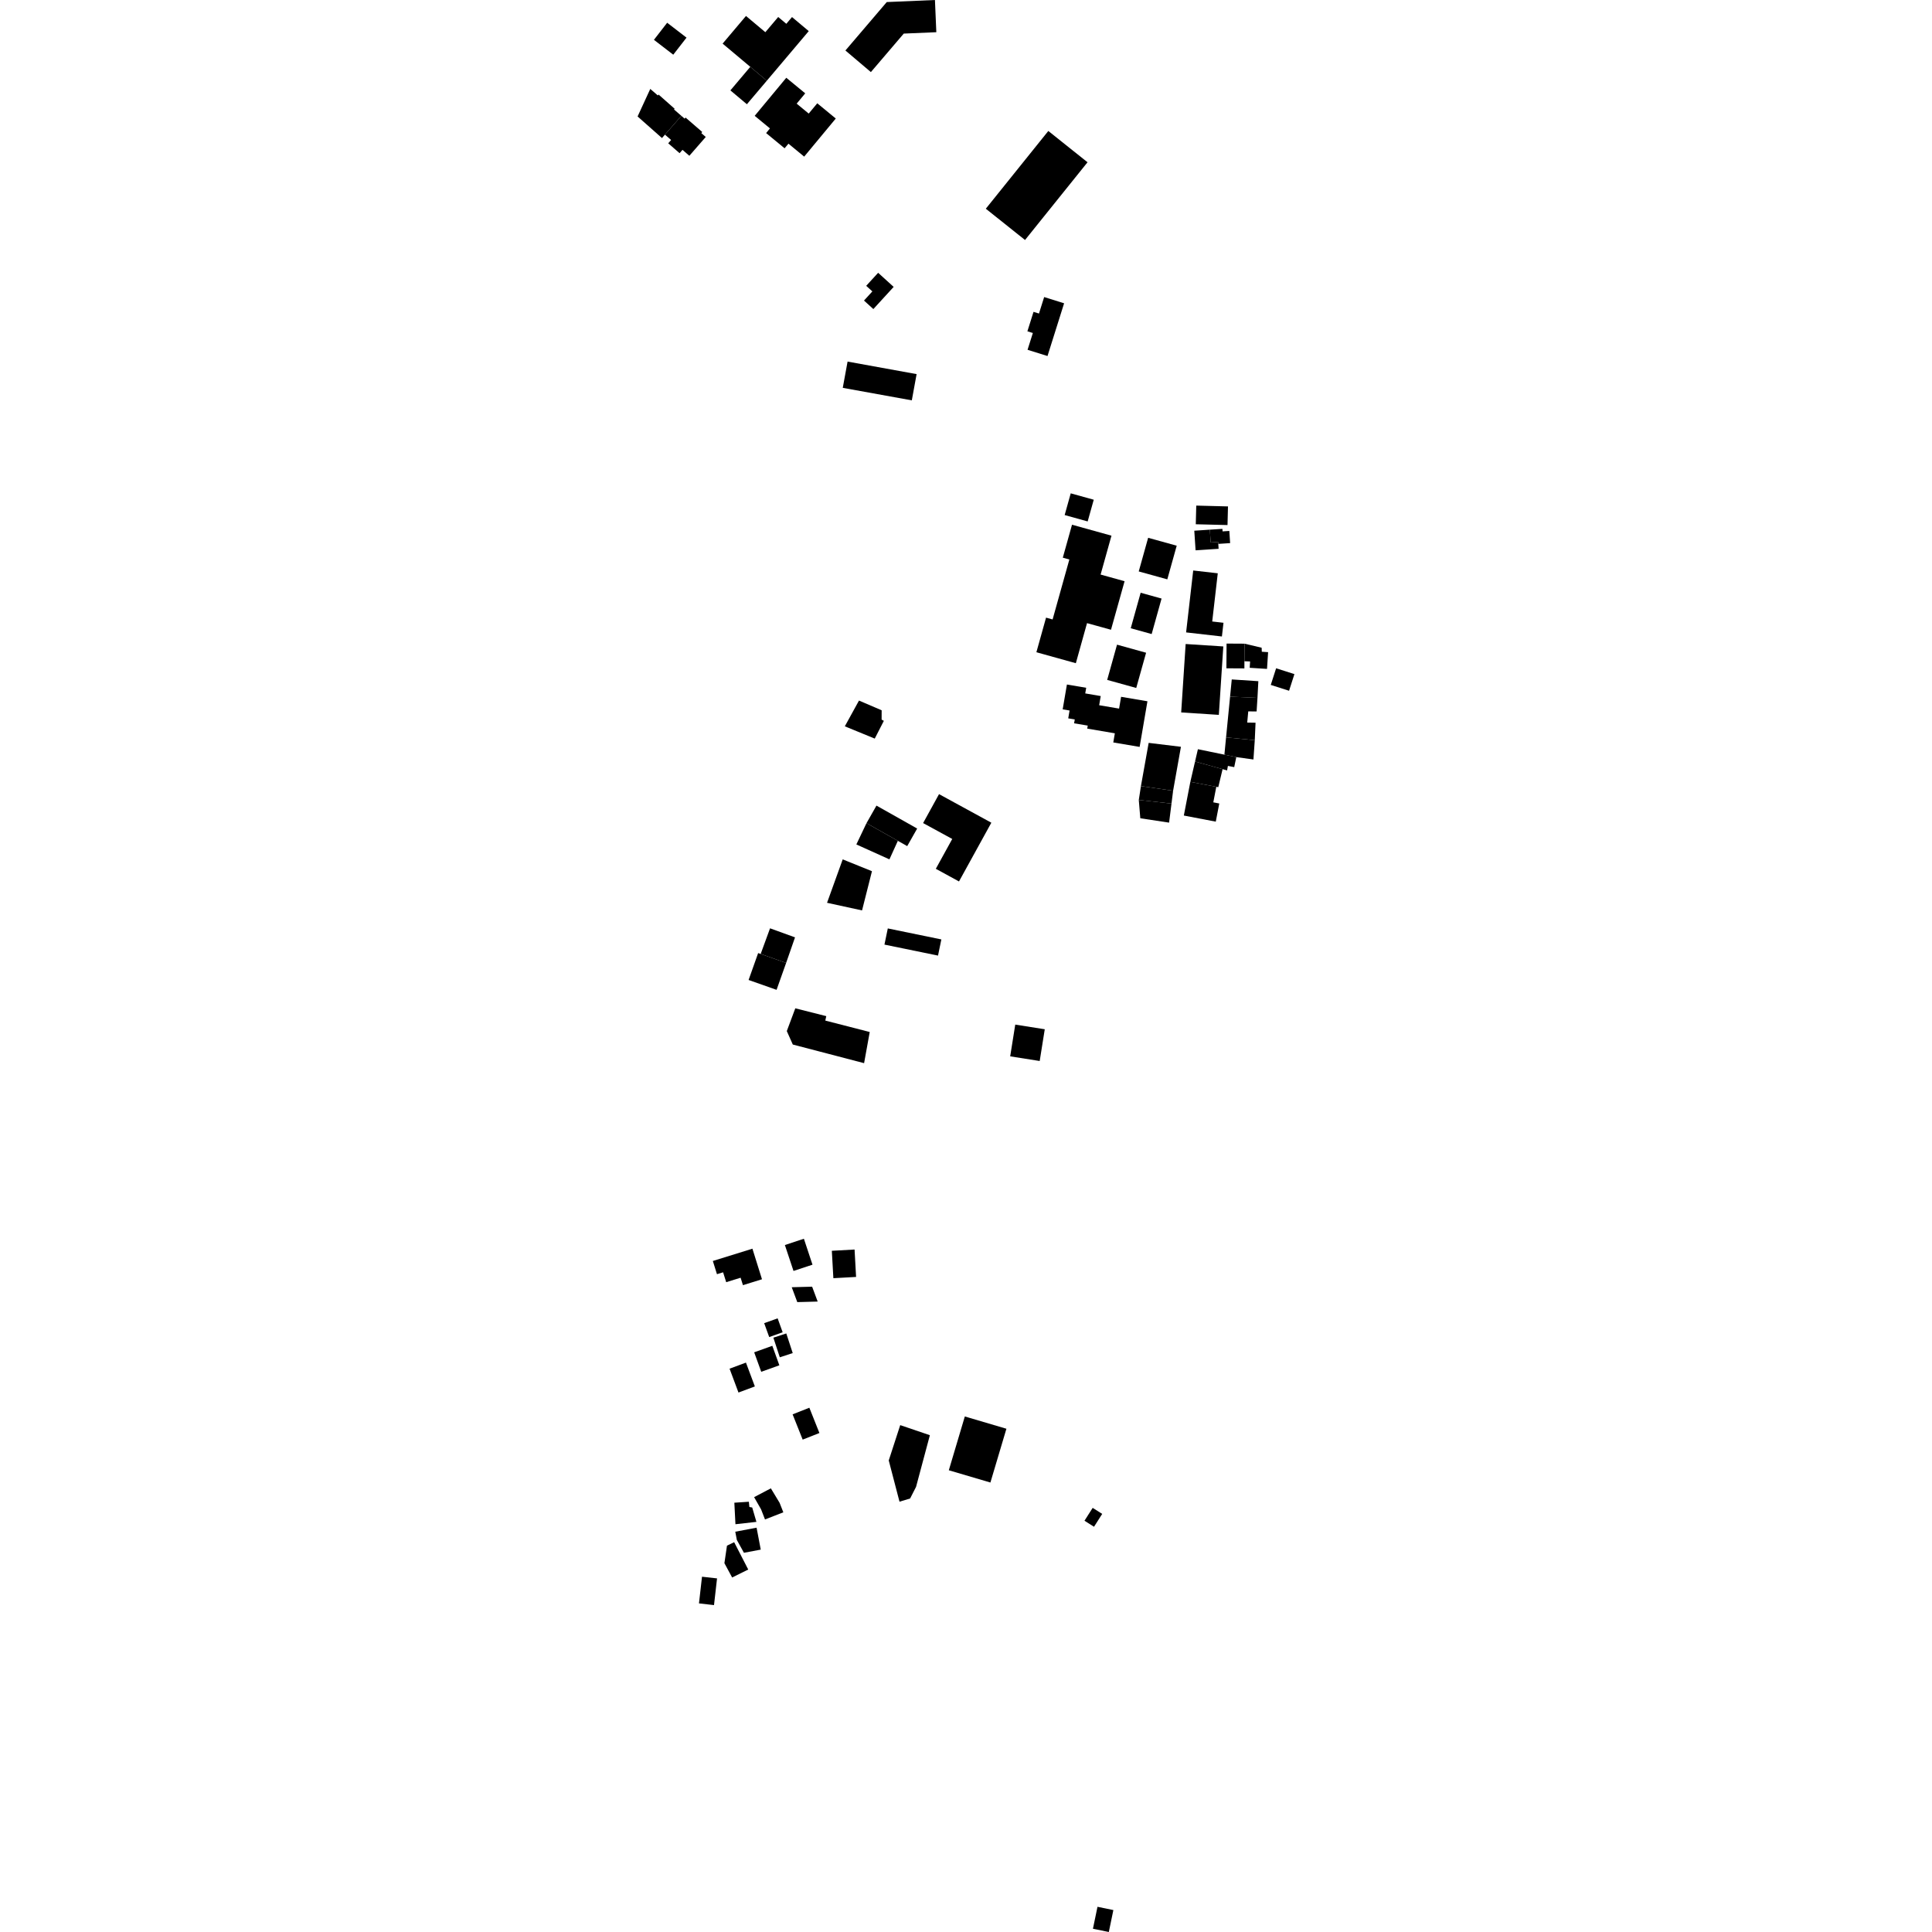<?xml version="1.0" encoding="utf-8" standalone="no"?>
<!DOCTYPE svg PUBLIC "-//W3C//DTD SVG 1.1//EN"
  "http://www.w3.org/Graphics/SVG/1.1/DTD/svg11.dtd">
<!-- Created with matplotlib (https://matplotlib.org/) -->
<svg height="288pt" version="1.1" viewBox="0 0 288 288" width="288pt" xmlns="http://www.w3.org/2000/svg" xmlns:xlink="http://www.w3.org/1999/xlink">
 <defs>
  <style type="text/css">
*{stroke-linecap:butt;stroke-linejoin:round;}
  </style>
 </defs>
 <g id="figure_1">
  <g id="patch_1">
   <path d="M 0 288 
L 288 288 
L 288 0 
L 0 0 
z
" style="fill:none;opacity:0;"/>
  </g>
  <g id="axes_1">
   <g id="PatchCollection_1">
    <path clip-path="url(#pd758e3e4ca)" d="M 151.342 152.735 
L 155.741 153.43 
L 154.986 158.162 
L 150.587 157.467 
L 151.342 152.735 
"/>
    <path clip-path="url(#pd758e3e4ca)" d="M 114.776 19.144 
L 112.5 17.267 
L 117.211 11.592 
L 120.033 13.914 
L 118.758 15.45 
L 120.554 16.931 
L 121.829 15.396 
L 124.588 17.669 
L 119.877 23.348 
L 117.533 21.417 
L 116.958 22.106 
L 114.204 19.837 
L 114.776 19.144 
"/>
    <path clip-path="url(#pd758e3e4ca)" d="M 176.743 96.002 
L 182.356 96.364 
L 181.69 106.563 
L 176.077 106.2 
L 176.743 96.002 
"/>
    <path clip-path="url(#pd758e3e4ca)" d="M 165.29 288 
L 162.923 287.514 
L 163.601 284.244 
L 165.968 284.73 
L 165.29 288 
"/>
    <path clip-path="url(#pd758e3e4ca)" d="M 163.083 227.592 
L 161.662 226.693 
L 162.883 224.774 
L 164.304 225.673 
L 163.083 227.592 
"/>
    <path clip-path="url(#pd758e3e4ca)" d="M 102.054 17.686 
L 102.196 17.524 
L 104.684 19.678 
L 104.542 19.84 
L 105.206 20.417 
L 102.76 23.222 
L 101.736 22.336 
L 101.304 22.833 
L 99.61 21.363 
L 100.042 20.866 
L 99.124 20.073 
L 101.57 17.268 
L 102.054 17.686 
"/>
    <path clip-path="url(#pd758e3e4ca)" d="M 126.347 53.9 
L 136.637 55.769 
L 135.923 59.68 
L 125.63 57.815 
L 126.347 53.9 
"/>
    <path clip-path="url(#pd758e3e4ca)" d="M 114.307 12.033 
L 111.338 15.54 
L 108.878 13.474 
L 111.844 9.963 
L 114.307 12.033 
"/>
    <path clip-path="url(#pd758e3e4ca)" d="M 156.27 19.524 
L 162.116 24.189 
L 152.799 35.776 
L 146.954 31.114 
L 156.27 19.524 
"/>
    <path clip-path="url(#pd758e3e4ca)" d="M 102.338 5.611 
L 100.362 8.153 
L 97.481 5.937 
L 99.454 3.391 
L 102.338 5.611 
"/>
    <path clip-path="url(#pd758e3e4ca)" d="M 133.217 42.766 
L 130.189 46.073 
L 128.794 44.802 
L 130.041 43.44 
L 129.123 42.607 
L 130.903 40.665 
L 133.217 42.766 
"/>
    <path clip-path="url(#pd758e3e4ca)" d="M 134.722 5.007 
L 129.821 10.745 
L 126.024 7.527 
L 132.188 0.307 
L 139.371 0 
L 139.577 4.801 
L 134.722 5.007 
"/>
    <path clip-path="url(#pd758e3e4ca)" d="M 154.878 46.739 
L 155.652 44.282 
L 158.624 45.212 
L 156.15 53.072 
L 153.175 52.142 
L 153.967 49.639 
L 153.152 49.386 
L 154.066 46.486 
L 154.878 46.739 
"/>
    <path clip-path="url(#pd758e3e4ca)" d="M 100.475 16.32 
L 101.57 17.268 
L 99.124 20.073 
L 98.679 20.578 
L 95.044 17.362 
L 96.935 13.255 
L 98.058 14.227 
L 98.174 14.096 
L 100.57 16.216 
L 100.475 16.32 
"/>
    <path clip-path="url(#pd758e3e4ca)" d="M 118.063 2.543 
L 120.558 4.637 
L 114.307 12.033 
L 111.844 9.963 
L 107.719 6.502 
L 111.203 2.379 
L 114.088 4.8 
L 116.005 2.533 
L 117.214 3.548 
L 118.063 2.543 
"/>
    <path clip-path="url(#pd758e3e4ca)" d="M 155.933 92.071 
L 156.909 92.341 
L 159.407 83.403 
L 158.431 83.132 
L 159.803 78.219 
L 165.685 79.852 
L 164.066 85.649 
L 167.639 86.641 
L 165.614 93.877 
L 162.041 92.889 
L 160.374 98.863 
L 154.492 97.229 
L 155.933 92.071 
"/>
    <path clip-path="url(#pd758e3e4ca)" d="M 163.851 105.126 
L 166.82 105.629 
L 167.119 103.872 
L 171.047 104.538 
L 169.883 111.341 
L 165.955 110.675 
L 166.188 109.313 
L 162.071 108.612 
L 162.149 108.164 
L 160.114 107.821 
L 160.213 107.249 
L 159.24 107.083 
L 159.439 105.916 
L 158.411 105.741 
L 159.044 102.039 
L 161.917 102.527 
L 161.775 103.366 
L 164.084 103.76 
L 163.851 105.126 
"/>
    <path clip-path="url(#pd758e3e4ca)" d="M 174.873 117.876 
L 170.077 117.179 
L 171.23 110.739 
L 176.04 111.323 
L 174.873 117.876 
"/>
    <path clip-path="url(#pd758e3e4ca)" d="M 173.153 89.226 
L 171.676 94.517 
L 168.558 93.652 
L 170.035 88.361 
L 173.153 89.226 
"/>
    <path clip-path="url(#pd758e3e4ca)" d="M 113.915 197.242 
L 115.922 196.524 
L 116.669 198.598 
L 114.665 199.316 
L 113.915 197.242 
"/>
    <path clip-path="url(#pd758e3e4ca)" d="M 117.001 185.594 
L 119.835 184.658 
L 121.117 188.525 
L 118.286 189.457 
L 117.001 185.594 
"/>
    <path clip-path="url(#pd758e3e4ca)" d="M 159.612 73.541 
L 163.044 74.493 
L 162.137 77.73 
L 158.708 76.778 
L 159.612 73.541 
"/>
    <path clip-path="url(#pd758e3e4ca)" d="M 120.649 209.847 
L 122.149 213.616 
L 119.654 214.601 
L 118.153 210.835 
L 120.649 209.847 
"/>
    <path clip-path="url(#pd758e3e4ca)" d="M 174.633 119.788 
L 169.758 119.247 
L 170.077 117.179 
L 174.873 117.876 
L 174.633 119.788 
"/>
    <path clip-path="url(#pd758e3e4ca)" d="M 118.023 191.886 
L 121.062 191.804 
L 121.89 194.021 
L 118.851 194.103 
L 118.023 191.886 
"/>
    <path clip-path="url(#pd758e3e4ca)" d="M 174.633 119.788 
L 174.274 122.628 
L 169.983 121.978 
L 169.758 119.247 
L 174.633 119.788 
"/>
    <path clip-path="url(#pd758e3e4ca)" d="M 183.365 103.851 
L 187.449 104.029 
L 187.58 101.544 
L 183.616 101.283 
L 183.365 103.851 
"/>
    <path clip-path="url(#pd758e3e4ca)" d="M 166.513 96.099 
L 170.847 97.302 
L 169.377 102.555 
L 165.046 101.352 
L 166.513 96.099 
"/>
    <path clip-path="url(#pd758e3e4ca)" d="M 106.889 235.289 
L 106.436 239.27 
L 104.195 239.015 
L 104.647 235.038 
L 106.889 235.289 
"/>
    <path clip-path="url(#pd758e3e4ca)" d="M 117.211 198.775 
L 118.169 201.702 
L 116.244 202.331 
L 115.285 199.404 
L 117.211 198.775 
"/>
    <path clip-path="url(#pd758e3e4ca)" d="M 190.23 99.619 
L 192.956 100.489 
L 192.159 102.97 
L 189.432 102.1 
L 190.23 99.619 
"/>
    <path clip-path="url(#pd758e3e4ca)" d="M 171.151 80.168 
L 175.41 81.347 
L 174.009 86.362 
L 169.749 85.183 
L 171.151 80.168 
"/>
    <path clip-path="url(#pd758e3e4ca)" d="M 115.129 200.617 
L 116.177 203.523 
L 113.476 204.492 
L 112.425 201.587 
L 115.129 200.617 
"/>
    <path clip-path="url(#pd758e3e4ca)" d="M 111.197 203.12 
L 112.526 206.675 
L 110.083 207.583 
L 108.756 204.028 
L 111.197 203.12 
"/>
    <path clip-path="url(#pd758e3e4ca)" d="M 178.253 78.15 
L 178.324 75.368 
L 183.054 75.491 
L 182.983 78.269 
L 178.253 78.15 
"/>
    <path clip-path="url(#pd758e3e4ca)" d="M 182.842 95.937 
L 185.524 95.952 
L 185.504 98.572 
L 185.499 99.638 
L 182.817 99.623 
L 182.842 95.937 
"/>
    <path clip-path="url(#pd758e3e4ca)" d="M 178.144 113.516 
L 182.25 114.659 
L 181.606 117.341 
L 181.312 117.287 
L 177.442 116.548 
L 178.144 113.516 
"/>
    <path clip-path="url(#pd758e3e4ca)" d="M 109.44 229.891 
L 111.538 233.967 
L 109.139 235.154 
L 107.986 233.019 
L 108.369 230.41 
L 109.44 229.891 
"/>
    <path clip-path="url(#pd758e3e4ca)" d="M 112.782 227.73 
L 113.404 230.998 
L 110.897 231.47 
L 109.839 229.556 
L 109.606 228.33 
L 112.782 227.73 
"/>
    <path clip-path="url(#pd758e3e4ca)" d="M 182.769 109.92 
L 182.519 112.495 
L 184.292 112.863 
L 186.848 113.215 
L 187.047 110.339 
L 182.769 109.92 
"/>
    <path clip-path="url(#pd758e3e4ca)" d="M 177.87 85.043 
L 181.531 85.46 
L 180.704 92.645 
L 182.383 92.836 
L 182.148 94.879 
L 176.811 94.271 
L 177.87 85.043 
"/>
    <path clip-path="url(#pd758e3e4ca)" d="M 109.468 224.005 
L 111.631 223.862 
L 111.709 224.642 
L 112.132 224.721 
L 112.758 226.863 
L 109.632 227.214 
L 109.468 224.005 
"/>
    <path clip-path="url(#pd758e3e4ca)" d="M 112.414 223.178 
L 114.91 221.864 
L 116.212 224.02 
L 116.77 225.438 
L 114.037 226.502 
L 113.459 225.01 
L 112.414 223.178 
"/>
    <path clip-path="url(#pd758e3e4ca)" d="M 177.442 116.548 
L 181.312 117.287 
L 180.865 119.603 
L 181.756 119.775 
L 181.234 122.482 
L 176.472 121.571 
L 177.442 116.548 
"/>
    <path clip-path="url(#pd758e3e4ca)" d="M 181.609 81.076 
L 181.655 81.808 
L 178.224 82.035 
L 178.031 79.112 
L 180.349 78.956 
L 180.475 80.86 
L 181.588 80.785 
L 181.609 81.076 
"/>
    <path clip-path="url(#pd758e3e4ca)" d="M 181.609 81.076 
L 181.588 80.785 
L 180.475 80.86 
L 180.349 78.956 
L 182.223 78.837 
L 182.246 79.211 
L 183.255 79.147 
L 183.373 80.961 
L 181.609 81.076 
"/>
    <path clip-path="url(#pd758e3e4ca)" d="M 183.365 103.851 
L 182.769 109.92 
L 187.047 110.339 
L 187.163 107.735 
L 185.921 107.713 
L 186.076 106.046 
L 187.32 106.054 
L 187.449 104.029 
L 183.365 103.851 
"/>
    <path clip-path="url(#pd758e3e4ca)" d="M 178.144 113.516 
L 178.57 111.684 
L 182.519 112.495 
L 184.292 112.863 
L 183.983 114.354 
L 183.042 114.173 
L 182.92 114.846 
L 182.25 114.659 
L 178.144 113.516 
"/>
    <path clip-path="url(#pd758e3e4ca)" d="M 189.034 97.216 
L 188.872 99.713 
L 186.289 99.548 
L 186.35 98.603 
L 185.504 98.572 
L 185.524 95.952 
L 188.072 96.556 
L 188.095 97.153 
L 189.034 97.216 
"/>
    <path clip-path="url(#pd758e3e4ca)" d="M 106.262 187.972 
L 112.162 186.14 
L 113.588 190.698 
L 110.75 191.578 
L 110.401 190.468 
L 108.253 191.134 
L 107.791 189.66 
L 106.877 189.941 
L 106.262 187.972 
"/>
    <path clip-path="url(#pd758e3e4ca)" d="M 147.778 122.639 
L 139.98 118.38 
L 137.607 122.694 
L 141.95 125.063 
L 139.501 129.511 
L 142.956 131.397 
L 147.778 122.639 
"/>
    <path clip-path="url(#pd758e3e4ca)" d="M 117.186 143.543 
L 113.392 142.203 
L 113.016 142.073 
L 111.591 146.083 
L 115.762 147.553 
L 117.186 143.543 
"/>
    <path clip-path="url(#pd758e3e4ca)" d="M 131.427 105.881 
L 128.047 104.433 
L 125.936 108.271 
L 130.398 110.101 
L 131.753 107.456 
L 131.421 107.269 
L 131.427 105.881 
"/>
    <path clip-path="url(#pd758e3e4ca)" d="M 138.615 213.944 
L 134.195 212.441 
L 132.484 217.706 
L 134.088 223.855 
L 135.671 223.376 
L 136.556 221.641 
L 138.615 213.944 
"/>
    <path clip-path="url(#pd758e3e4ca)" d="M 129.982 129.869 
L 125.621 128.106 
L 123.286 134.578 
L 128.504 135.714 
L 129.982 129.869 
"/>
    <path clip-path="url(#pd758e3e4ca)" d="M 133.843 125.337 
L 132.445 124.553 
L 129.167 122.706 
L 127.654 125.88 
L 132.585 128.103 
L 133.843 125.337 
"/>
    <path clip-path="url(#pd758e3e4ca)" d="M 130.654 120.09 
L 129.167 122.706 
L 132.445 124.553 
L 135.236 126.129 
L 136.721 123.509 
L 130.654 120.09 
"/>
    <path clip-path="url(#pd758e3e4ca)" d="M 150.025 212.98 
L 143.825 211.151 
L 141.438 219.17 
L 147.638 220.998 
L 150.025 212.98 
"/>
    <path clip-path="url(#pd758e3e4ca)" d="M 127.389 186.265 
L 124 186.453 
L 124.229 190.538 
L 127.615 190.351 
L 127.389 186.265 
"/>
    <path clip-path="url(#pd758e3e4ca)" d="M 123.171 151.474 
L 118.554 150.307 
L 117.287 153.701 
L 118.182 155.707 
L 128.809 158.484 
L 129.649 153.839 
L 123.027 152.137 
L 123.171 151.474 
"/>
    <path clip-path="url(#pd758e3e4ca)" d="M 140.327 140.038 
L 132.343 138.399 
L 131.844 140.81 
L 139.828 142.449 
L 140.327 140.038 
"/>
    <path clip-path="url(#pd758e3e4ca)" d="M 118.513 139.732 
L 114.789 138.382 
L 113.392 142.203 
L 117.186 143.543 
L 118.513 139.732 
"/>
   </g>
  </g>
 </g>
 <defs>
  <clipPath id="pd758e3e4ca">
   <rect height="288" width="97.913" x="95.044" y="0"/>
  </clipPath>
 </defs>
</svg>
